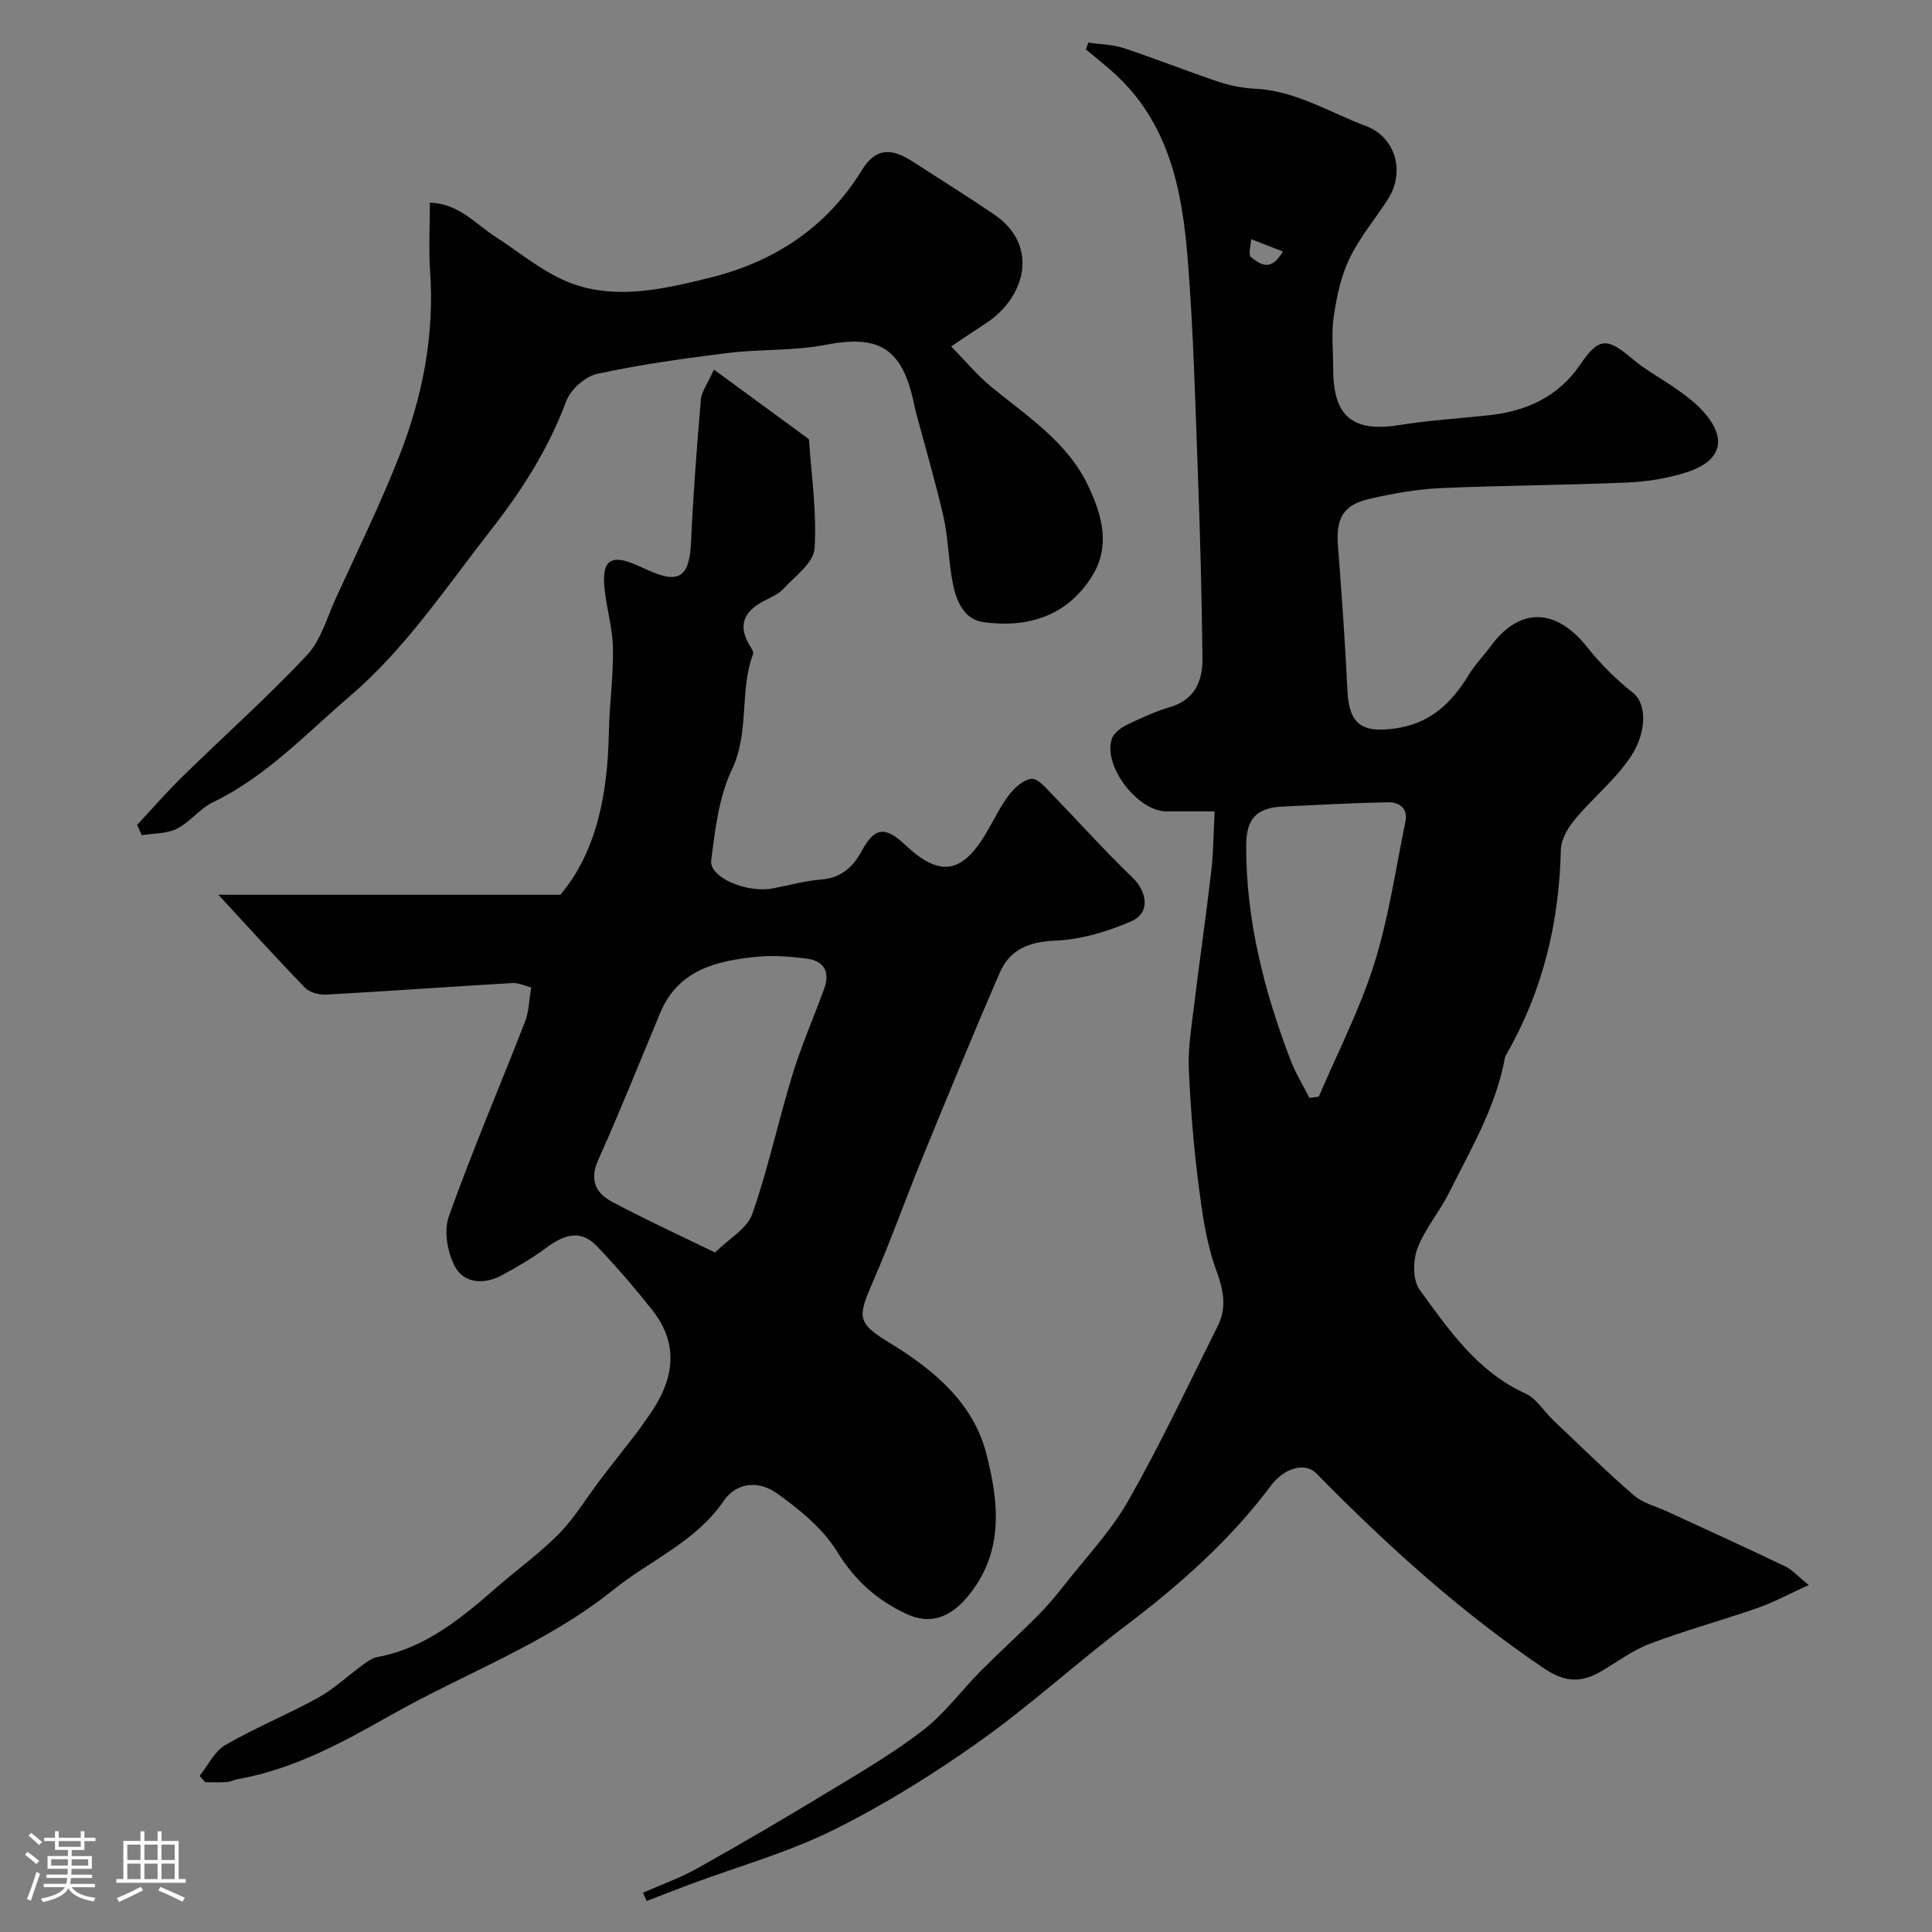 <svg enable-background="new 0 0 400 400" viewBox="0 0 400 400" xmlns="http://www.w3.org/2000/svg"><rect x="0" y="0" width="400" height="400" fill="#808080" stroke="none"/><path d="m5.17 384 .55-.58c.85.61 1.65 1.24 2.4 1.87l-.59.64c-.83-.73-1.62-1.38-2.36-1.93m1.22 9.53-.82-.34c.71-1.76 1.37-3.64 1.98-5.63.24.13.5.25.76.36-.6 1.67-1.24 3.54-1.92 5.61m-.5-13.5.57-.54c.56.44 1.31 1.06 2.26 1.87l-.64.64c-.68-.66-1.41-1.32-2.19-1.97m3.25.46h2.24v-1.36h.77v1.36h4.57v-1.36h.76v1.36h2.28v.69h-2.28v1.84h-2.64v1.26h4.18v2.64h-4.21c0 .45-.02.86-.05 1.21h4.32v.69h-4.38c-.04.34-.1.75-.19 1.22h5.15v.69h-4.82c.87 1.19 2.51 1.92 4.93 2.19-.17.31-.3.57-.37.76-2.77-.49-4.52-1.41-5.26-2.76-.56 1.26-2.3 2.23-5.24 2.9-.12-.24-.26-.48-.43-.72 2.73-.55 4.38-1.34 4.96-2.38h-4.38v-.69h4.65c.1-.38.17-.79.21-1.22h-4.32v-.69h4.4c.03-.34.05-.75.05-1.21h-4.2v-2.64h4.23v-1.26h-2.69v-1.84h-2.24zm1.46 4.46v1.29h3.45c.01-.4.02-.57.01-.53v-.32-.45h-3.46zm1.55-2.59h4.57v-1.19h-4.57zm6.11 2.59h-3.42v.77c-.01.19-.01.37-.02.53h3.44v-1.29z" fill="#fcfbfa"/><path d="m32.63 379.16h.82v1.98h3.54v7.89h1.46v.78h-14.37v-.78h1.46v-7.89h3.54v-1.98h.82v1.98h2.73zm-3.49 11.48.5.73c-1.61.82-3.28 1.63-5 2.41-.13-.27-.28-.55-.44-.82 1.75-.72 3.4-1.49 4.94-2.32m-2.78-5.55h2.73v-3.18h-2.73zm0 3.95h2.73v-3.2h-2.73zm3.54-3.95h2.73v-3.18h-2.73zm0 3.95h2.73v-3.2h-2.73zm7.89 4.68c-1.84-.92-3.51-1.7-5.02-2.32l.45-.73c1.89.8 3.57 1.55 5.04 2.23zm-1.62-11.81h-2.73v3.18h2.73zm-2.73 7.13h2.73v-3.2h-2.73z" fill="#fcfbfa"/><g fill="#010102"><path d="m133.13 391.86c3.78-1.67 7.72-3.06 11.31-5.07 9.08-5.09 18.07-10.36 26.97-15.76 6.69-4.06 13.5-8.02 19.68-12.79 4.47-3.45 7.92-8.2 11.94-12.26 3.82-3.85 7.86-7.49 11.69-11.34 2.01-2.02 3.87-4.21 5.63-6.46 4.54-5.79 9.72-11.25 13.32-17.59 6.66-11.74 12.43-23.99 18.46-36.08 1.9-3.81 1.2-7.37-.31-11.49-2.1-5.72-2.94-11.98-3.72-18.09-1-7.82-1.61-15.7-1.97-23.57-.18-3.91.43-7.88.91-11.79 1.19-9.74 2.6-19.46 3.74-29.21.46-3.9.45-7.85.69-12.37-3.1 0-6.54.01-9.97 0-5.97-.02-13.15-9.37-11.32-15 .39-1.19 1.85-2.29 3.08-2.9 2.92-1.43 5.92-2.78 9.02-3.71 5.2-1.56 6.74-5.51 6.68-10.16-.15-12.8-.48-25.61-.96-38.4-.54-14.7-.92-29.43-2.09-44.09-1.14-14.33-3.85-28.33-15.35-38.67-1.86-1.68-3.83-3.24-5.75-4.85.18-.46.36-.93.53-1.39 2.45.36 5.01.38 7.33 1.15 6.57 2.17 13 4.74 19.56 6.94 2.44.82 5.07 1.33 7.64 1.46 8.39.42 15.37 4.89 22.91 7.71 6.15 2.31 8.21 9.48 4.59 15.14-2.64 4.12-5.87 7.93-7.97 12.3-1.77 3.68-2.66 7.91-3.26 12-.53 3.59-.11 7.32-.11 10.98 0 9.75 4.08 13.04 13.63 11.51 6.12-.98 12.33-1.37 18.5-2.02 7.82-.83 14.46-3.82 19.02-10.52 3.8-5.58 5.49-5.67 10.7-1.24 2.84 2.42 6.22 4.19 9.28 6.36 1.73 1.23 3.48 2.51 4.94 4.03 5.59 5.79 4.68 10.66-2.76 13.11-3.96 1.3-8.26 1.99-12.43 2.17-12.92.56-25.87.59-38.8 1.17-4.87.22-9.75 1.12-14.52 2.2-5.5 1.24-7.02 4.01-6.58 9.7.77 10.02 1.49 20.06 1.97 30.1.33 6.87 3.01 8.67 9.66 7.78 7.47-.99 11.89-5.27 15.5-11.21 1.27-2.09 3.05-3.87 4.5-5.86 5.97-8.14 13.49-7.95 19.95.18 2.76 3.48 5.98 6.71 9.47 9.45 2.97 2.33 2.86 8.18-.34 13.1-3.15 4.84-7.89 8.61-11.63 13.11-1.45 1.74-2.88 4.14-2.93 6.27-.34 14.98-3.68 29.09-11.14 42.16-.16.28-.37.56-.42.87-1.86 10.24-7.11 19.08-11.68 28.19-1.97 3.93-4.99 7.4-6.49 11.46-.92 2.5-.93 6.51.51 8.49 6.05 8.31 11.94 16.93 21.9 21.46 2.27 1.03 3.8 3.68 5.73 5.51 5.53 5.24 10.97 10.6 16.72 15.58 1.88 1.63 4.61 2.27 6.96 3.36 8.12 3.76 16.26 7.45 24.33 11.31 1.45.69 2.59 2.02 4.9 3.89-4.3 1.95-7.36 3.62-10.6 4.75-7.37 2.56-14.92 4.62-22.22 7.37-3.62 1.36-6.83 3.8-10.21 5.77-4.02 2.34-7.41 2.3-11.67-.57-17.33-11.68-32.67-25.58-47.24-40.44-2.29-2.34-6.63-1.18-9.38 2.5-8.46 11.3-18.86 20.53-30.06 29.01-10.32 7.81-19.91 16.62-30.46 24.09-9.55 6.77-19.61 13.03-30.09 18.23-9.35 4.64-19.59 7.5-29.43 11.16-3.09 1.15-6.16 2.36-9.24 3.54-.27-.57-.51-1.15-.75-1.72zm137.98-164.54c.65-.1 1.29-.19 1.94-.29 3.89-9.13 8.49-18.03 11.46-27.45 3.01-9.56 4.43-19.61 6.47-29.47.59-2.84-1.35-4.05-3.65-4.01-7.27.14-14.53.56-21.79.89-5.36.25-7.51 2.51-7.53 8.03-.05 15.41 3.69 30.06 9.13 44.33 1.05 2.77 2.63 5.32 3.97 7.97zm-5.5-175.25c-2.35-.91-4.46-1.73-6.58-2.55-.05 1.28-.63 3.24-.04 3.7 1.77 1.38 4.05 3.28 6.62-1.15z"/><path d="m41.32 367.68c1.76-2.18 3.09-5.1 5.36-6.41 6.19-3.59 12.88-6.29 19.15-9.76 3.33-1.84 6.18-4.56 9.29-6.82.9-.65 1.9-1.4 2.95-1.6 10.14-1.87 17.61-8.22 25.04-14.68 4.22-3.66 8.81-6.95 12.69-10.93 3.25-3.33 5.68-7.45 8.52-11.18 2.43-3.19 4.94-6.32 7.38-9.5.9-1.17 1.72-2.39 2.57-3.59 5.13-7.19 6.64-14.59.72-22.05-3.63-4.57-7.44-9.02-11.48-13.22-3.46-3.6-7-2.14-10.53.48-2.84 2.11-5.94 3.91-9.05 5.6-3.6 1.96-7.77 1.74-9.67-1.68-1.62-2.91-2.41-7.47-1.33-10.5 4.85-13.61 10.55-26.91 15.8-40.38.75-1.93.76-4.14 1.25-7.01-1.18-.29-2.58-1-3.93-.92-12.83.75-25.64 1.68-38.47 2.39-1.47.08-3.46-.42-4.42-1.41-6.3-6.51-12.37-13.23-17.95-19.26h70.81c7.42-8.79 9.79-20.72 10.03-33.41.11-5.94.97-11.87.85-17.8-.09-4.37-1.52-8.69-1.81-13.07-.33-5.02 1.61-6.14 6.31-4.15.9.38 1.8.78 2.69 1.19 6.52 2.99 8.65 1.45 8.98-5.73.44-9.86 1.2-19.72 2.04-29.55.14-1.64 1.35-3.2 2.7-6.21 6.86 5.03 13.1 9.6 19.34 14.17.13.1.34.22.34.35.51 7.53 1.66 15.1 1.15 22.57-.2 2.91-4.02 5.68-6.43 8.29-1.06 1.15-2.69 1.81-4.12 2.56-4.03 2.12-5.41 5-2.88 9.17.33.55.87 1.33.71 1.77-2.88 7.68-.68 16.14-4.39 23.93-2.7 5.68-3.47 12.43-4.28 18.81-.45 3.52 7.36 6.81 12.71 5.8 3.36-.64 6.69-1.57 10.07-1.85 4.11-.34 6.55-2.51 8.39-5.92 2.67-4.93 4.84-5.17 9.04-1.21 7.05 6.65 11.66 5.99 16.66-2.38 1.59-2.67 2.91-5.53 4.78-7.99 1.14-1.51 3.01-3.18 4.69-3.34 1.29-.12 2.93 1.87 4.17 3.15 5.59 5.74 10.92 11.73 16.69 17.27 3.11 2.99 3.74 7.33-.19 9.05-4.93 2.16-10.45 3.81-15.78 4.03-5.48.22-9.41 1.85-11.49 6.65-5.5 12.66-10.74 25.43-15.98 38.21-3.56 8.7-6.7 17.58-10.46 26.18-3.14 7.18-2.89 8.25 3.76 12.31 8.99 5.49 17.15 12.29 19.88 22.8 2.64 10.18 3.8 20.69-4.05 29.89-3.4 3.99-7.45 5.69-12.46 3.36-6.03-2.8-10.66-6.88-14.31-12.82-2.98-4.84-7.83-8.83-12.57-12.19-3.41-2.42-8.11-2.56-11 1.65-5.78 8.44-15.17 12.22-22.76 18.32-13.92 11.2-30.62 17.23-45.9 25.87-10.09 5.71-20.23 11.29-31.85 13.36-.8.14-1.56.56-2.35.62-1.48.1-2.97.03-4.45.03-.39-.44-.78-.88-1.17-1.31zm106.71-108.37c2.9-2.87 6.66-4.93 7.71-7.93 3.3-9.44 5.4-19.3 8.33-28.88 1.85-6.03 4.39-11.83 6.56-17.77 1.3-3.55-.03-5.83-3.74-6.28-3.27-.39-6.64-.7-9.89-.39-8.46.82-16.54 2.59-20.33 11.69-4.23 10.17-8.33 20.4-12.83 30.45-1.87 4.18-.43 6.88 2.93 8.65 7 3.72 14.21 7.03 21.26 10.46z"/><path d="m28.4 170.77c3.1-3.32 6.08-6.76 9.32-9.93 8.59-8.4 17.58-16.43 25.81-25.17 2.88-3.05 4.12-7.69 5.94-11.68 4.45-9.73 9.16-19.36 13.09-29.3 4.86-12.31 7.43-25.14 6.49-38.53-.32-4.61-.05-9.27-.05-14.21 6.01.2 9.38 4.36 13.53 7.04 5.29 3.42 10.3 7.72 16.1 9.79 9.25 3.29 18.91 1.04 28.15-1.23 13.35-3.28 24.24-10.28 31.65-22.3 2.8-4.55 5.94-4.79 10.64-1.74 5.6 3.64 11.27 7.16 16.79 10.92 9.39 6.39 6.47 17.21-1.84 22.57-2.04 1.32-4.05 2.69-7.09 4.72 3.03 3.1 5.37 5.94 8.15 8.24 7.56 6.24 16.01 11.53 20.36 20.92 2.81 6.04 4.44 12.24.73 18.29-5.14 8.38-13.4 10.92-22.57 9.63-4.52-.64-5.91-5.22-6.58-9.4-.67-4.2-.78-8.51-1.73-12.63-1.67-7.25-3.79-14.41-5.7-21.6-.25-.94-.41-1.91-.64-2.86-2.52-10.46-7.35-12.99-18.06-10.91-6.58 1.28-13.48.85-20.17 1.68-9.07 1.12-18.15 2.39-27.06 4.32-2.49.54-5.52 3.23-6.42 5.64-3.65 9.77-9.09 18.37-15.44 26.48-9.34 11.92-17.7 24.64-29.37 34.62-9.09 7.78-17.29 16.63-28.33 21.95-2.74 1.32-4.76 4.13-7.48 5.49-2.12 1.06-4.83.94-7.28 1.34-.31-.72-.62-1.44-.94-2.15z"/></g></svg>